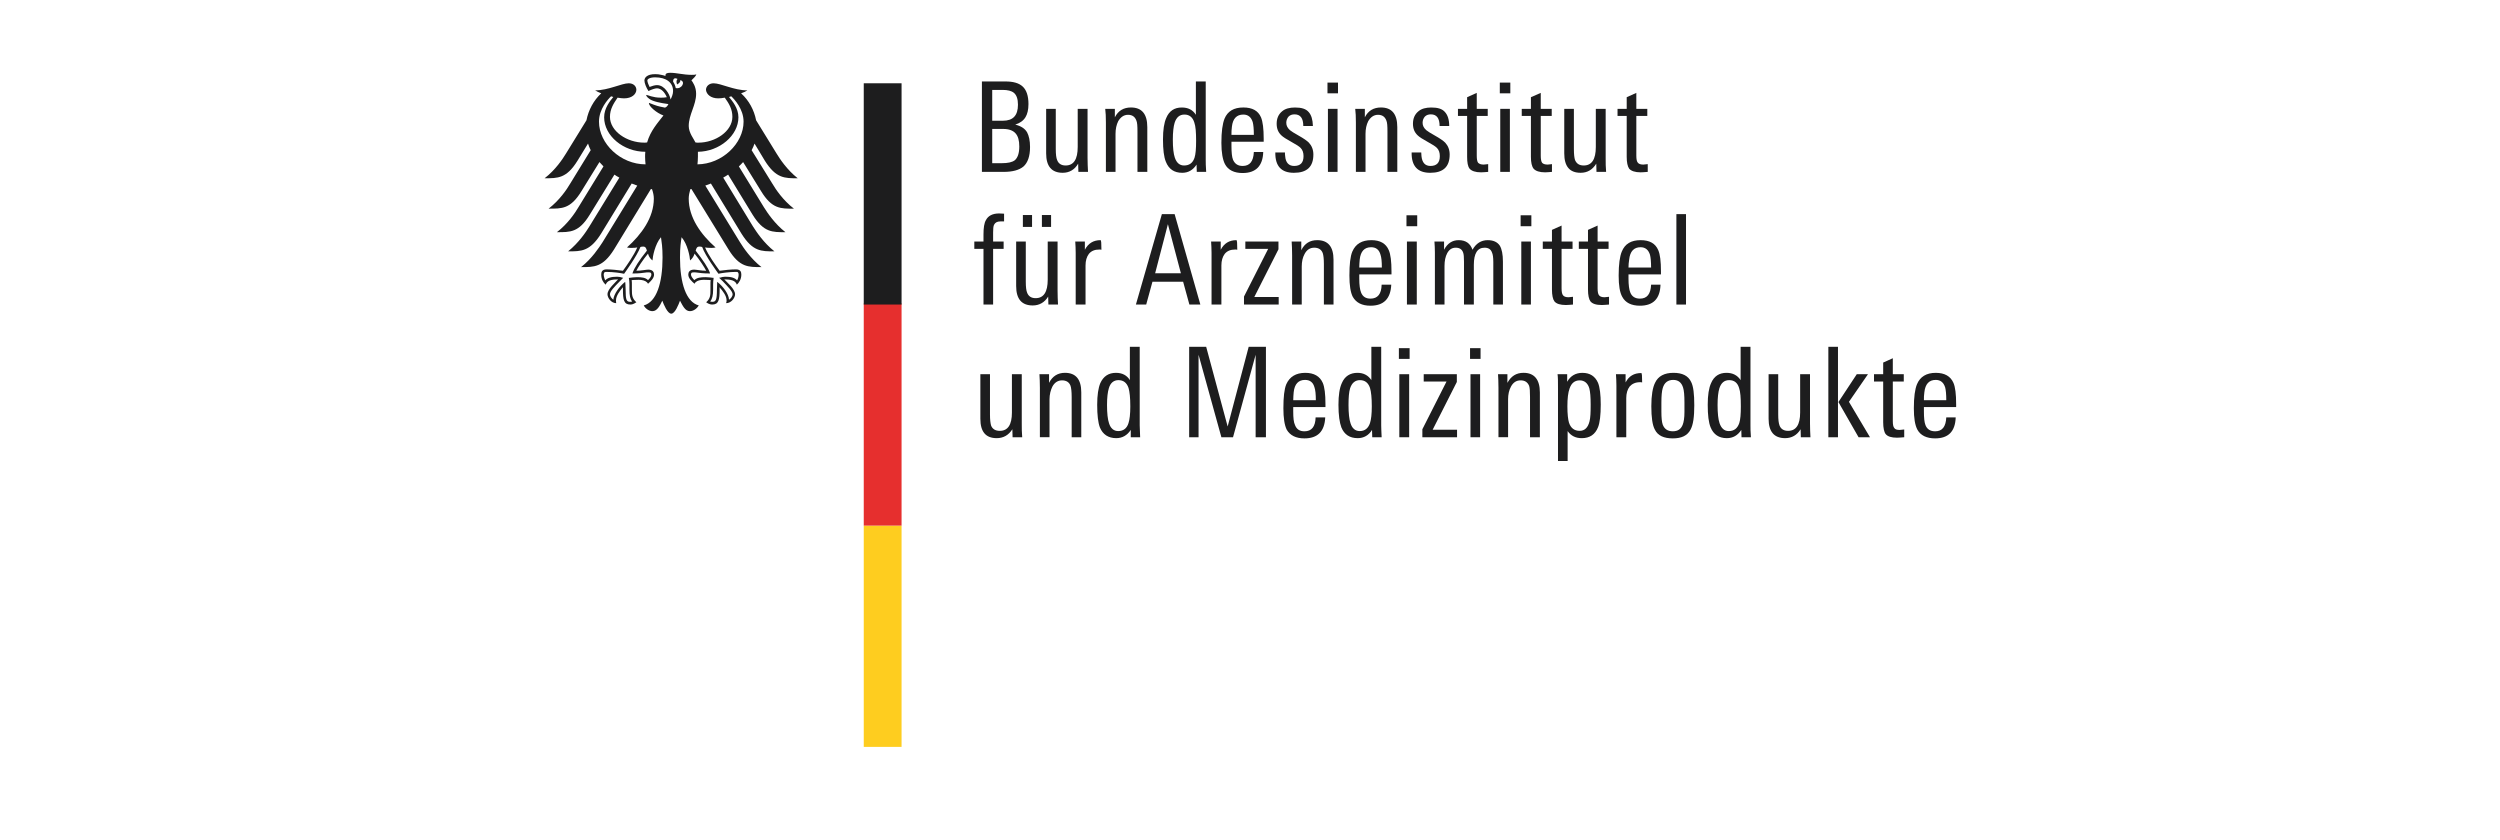 <?xml version="1.0" encoding="UTF-8"?>
<svg xmlns="http://www.w3.org/2000/svg" width="241" height="81" viewBox="0 0 241 81" fill="none">
  <g clip-path="url(#clip0_764_10263)">
    <path d="M85.337 50.668H86.911V72H83.266V50.668H85.337Z" fill="#FECD1F"></path>
    <path d="M85.337 29.25H86.911V50.668H83.266V29.25H85.337Z" fill="#E62F2E"></path>
    <path d="M67.236 15.843C67.257 15.623 67.279 15.359 67.279 15.116C67.279 14.984 67.279 14.83 67.279 14.632C69.35 14.61 71.184 13.068 71.184 11.308C71.184 10.428 70.602 9.745 70.278 9.35C70.364 9.328 70.429 9.306 70.494 9.283C70.796 9.57 71.68 10.516 71.68 11.726C71.68 13.839 69.609 15.822 67.236 15.843ZM65.143 8.491C65.099 8.27 65.013 8.05 64.884 7.874C64.884 7.654 64.97 7.434 65.316 7.61C65.121 7.809 65.272 8.138 65.272 8.138C65.272 8.138 65.639 7.962 65.574 7.721C66.135 7.853 65.725 8.623 65.143 8.491ZM64.647 9.591C64.582 9.262 64.431 8.953 64.215 8.689C64.042 8.469 63.74 8.205 63.331 8.205C63.136 8.205 62.834 8.293 62.618 8.381C62.553 8.249 62.403 7.918 62.403 7.765C62.403 7.611 62.662 7.456 63.158 7.456C64.236 7.456 64.884 7.962 64.884 8.777C64.884 9.085 64.755 9.35 64.647 9.591ZM67.43 23.768C67.559 23.768 67.603 23.789 67.689 23.812C67.99 24.67 69.199 26.3 69.242 26.365L69.263 26.387C69.565 26.321 70.321 26.211 70.946 26.211C71.032 26.211 71.097 26.211 71.14 26.255C71.184 26.3 71.205 26.387 71.205 26.475C71.205 26.651 71.14 26.915 71.054 27.026C70.839 26.783 70.493 26.674 69.911 26.674C69.738 26.674 69.544 26.718 69.436 26.762H69.393L69.328 26.783L69.674 27.113C70.17 27.642 70.623 28.081 70.623 28.368C70.623 28.566 70.45 28.786 70.277 28.896C70.256 28.347 69.716 27.62 69.177 27.201L69.133 27.179V27.378C69.133 27.509 69.112 27.685 69.112 27.906C69.112 28.942 69.004 29.095 68.659 29.095C68.594 29.095 68.53 29.073 68.465 29.073C68.659 28.808 68.745 28.479 68.745 27.906V27.642V27.422C68.745 27.179 68.766 27.003 68.788 26.871V26.783H68.745C68.572 26.762 68.27 26.718 68.033 26.718C67.537 26.718 67.192 26.762 66.933 27.003C66.781 26.85 66.609 26.63 66.609 26.475C66.609 26.255 66.739 26.255 66.912 26.255C66.998 26.255 67.084 26.255 67.192 26.276C67.408 26.299 67.753 26.364 68.422 26.364H68.443V26.32C68.27 25.815 67.795 25.109 67.062 24.163C67.128 23.921 67.192 23.768 67.43 23.768ZM60.979 26.321L60.958 26.365H61.001C61.67 26.365 61.993 26.3 62.209 26.277C62.317 26.256 62.403 26.256 62.49 26.256C62.662 26.256 62.792 26.256 62.792 26.476C62.792 26.63 62.64 26.85 62.468 27.004C62.231 26.762 61.885 26.719 61.39 26.719C61.152 26.719 60.851 26.763 60.677 26.784H60.656H60.613L60.634 26.872C60.655 27.004 60.677 27.18 60.677 27.422V27.642V27.906C60.677 28.479 60.742 28.809 60.936 29.074C60.893 29.074 60.807 29.095 60.763 29.095C60.397 29.095 60.31 28.942 60.31 27.906C60.31 27.687 60.289 27.51 60.289 27.378L60.268 27.18L60.224 27.202C59.707 27.621 59.167 28.347 59.124 28.896C58.973 28.787 58.8 28.567 58.8 28.368C58.8 28.082 59.232 27.642 59.75 27.114L60.03 26.828L60.074 26.783L59.988 26.762C59.88 26.718 59.664 26.675 59.492 26.675C58.931 26.675 58.564 26.784 58.348 27.026C58.284 26.915 58.198 26.652 58.198 26.476C58.198 26.388 58.219 26.3 58.262 26.256C58.327 26.212 58.392 26.212 58.456 26.212H58.478C59.103 26.212 59.858 26.321 60.139 26.388H60.161L60.182 26.366C60.225 26.3 61.412 24.671 61.735 23.813C61.8 23.791 61.865 23.769 61.994 23.769C62.232 23.769 62.295 23.922 62.36 24.165C61.604 25.11 61.152 25.816 60.979 26.321ZM57.742 11.726C57.742 10.516 58.606 9.57 58.908 9.283C58.994 9.306 59.059 9.328 59.123 9.35C58.8 9.745 58.239 10.428 58.239 11.308C58.239 13.092 60.094 14.632 62.209 14.632C62.187 14.785 62.187 14.963 62.187 15.116C62.187 15.38 62.209 15.623 62.231 15.843C59.836 15.843 57.742 13.862 57.742 11.726ZM73.73 15.491C74.808 17.208 75.649 17.186 76.901 17.186C75.866 16.371 75.175 15.316 74.852 14.786L72.889 11.595C72.695 10.605 72.198 9.679 71.443 8.997C71.702 8.909 71.918 8.8 72.047 8.712C70.752 8.712 69.501 8.029 68.789 8.029C68.358 8.029 68.056 8.314 68.056 8.668C68.1 9.085 68.509 9.482 69.243 9.482C69.416 9.482 69.631 9.46 69.869 9.415C70.279 9.987 70.602 10.517 70.602 11.264C70.602 12.652 68.963 13.752 67.323 13.752C67.215 13.752 67.129 13.752 67.042 13.731C66.891 13.4 66.394 12.806 66.394 12.146C66.394 11.045 67.106 10.142 67.106 9.041C67.106 8.359 66.783 7.919 66.654 7.743C66.848 7.566 67.085 7.324 67.129 7.171C66.999 7.215 66.87 7.215 66.676 7.215C65.877 7.215 65.23 7.017 64.605 7.017C64.238 7.017 64.152 7.128 64.152 7.236C64.152 7.281 64.152 7.303 64.152 7.324C64.022 7.28 63.893 7.236 63.742 7.215C63.569 7.17 63.375 7.148 63.159 7.148C62.382 7.148 62.123 7.479 62.123 7.765C62.123 8.007 62.296 8.448 62.512 8.777C62.814 8.624 63.159 8.513 63.331 8.513C63.742 8.513 64.086 8.909 64.281 9.371C64.022 9.415 63.957 9.415 63.677 9.415C62.943 9.415 62.426 9.151 62.318 9.151C62.318 9.151 62.296 9.151 62.296 9.172C62.296 9.283 62.512 9.547 62.922 9.702C63.483 9.922 64.303 10.009 64.432 10.033C64.432 10.054 64.303 10.318 64.13 10.362C64.109 10.385 64.086 10.385 64.044 10.362C63.46 10.253 63.309 10.208 62.576 9.922C62.554 9.922 62.554 9.922 62.554 9.943C62.554 10.252 63.288 10.891 63.956 11.132C63.395 11.858 62.705 12.607 62.382 13.73C62.273 13.751 62.187 13.751 62.101 13.751C60.44 13.751 58.8 12.651 58.8 11.264C58.8 10.516 59.145 9.986 59.533 9.415C59.771 9.459 60.008 9.481 60.159 9.481C60.914 9.481 61.324 9.084 61.346 8.667C61.346 8.313 61.065 8.028 60.612 8.028C59.922 8.028 58.648 8.711 57.376 8.711C57.505 8.799 57.721 8.908 57.959 8.996C57.225 9.679 56.729 10.604 56.535 11.595L54.571 14.785C54.248 15.315 53.557 16.371 52.5 17.185C53.773 17.185 54.614 17.207 55.672 15.491L56.685 13.839C56.75 14.059 56.837 14.257 56.944 14.477L54.959 17.714C54.636 18.264 53.945 19.299 52.888 20.113C54.161 20.113 55.002 20.158 56.06 18.417L57.786 15.622C57.915 15.754 58.045 15.908 58.174 16.04L55.758 19.982C55.434 20.531 54.744 21.567 53.687 22.382C54.959 22.382 55.801 22.426 56.858 20.686L59.231 16.833C59.382 16.944 59.533 17.032 59.706 17.12L56.815 21.831C56.491 22.359 55.8 23.394 54.765 24.231C56.016 24.231 56.858 24.252 57.937 22.535L60.893 17.692C61.066 17.759 61.238 17.824 61.432 17.891L58.087 23.349C57.742 23.878 57.051 24.934 56.016 25.749C57.268 25.749 58.109 25.771 59.188 24.055L62.748 18.219C62.791 18.219 62.834 18.242 62.856 18.242C62.964 18.549 63.029 18.858 63.029 19.144C63.029 20.972 61.842 22.601 60.44 23.855C60.526 23.876 60.677 23.899 60.828 23.899C61.13 23.899 61.303 23.877 61.432 23.855C61.108 24.625 60.418 25.593 60.051 26.1C59.598 26.035 58.908 25.968 58.476 25.968C58.023 25.968 57.959 26.232 57.959 26.474C57.959 26.914 58.153 27.245 58.39 27.444C58.476 27.222 58.649 26.937 59.49 26.937C59.511 26.937 59.533 26.937 59.577 26.937C59.339 27.222 58.562 27.86 58.562 28.368C58.562 28.719 58.929 29.226 59.403 29.226C59.382 29.116 59.382 29.029 59.382 28.941C59.382 28.522 59.749 28.037 60.051 27.685C60.051 27.796 60.051 27.773 60.051 27.905C60.051 28.895 60.137 29.358 60.763 29.358C61.065 29.358 61.259 29.181 61.346 29.138C60.935 28.764 60.914 28.455 60.914 27.905C60.914 27.752 60.914 27.62 60.914 27.421C60.914 27.289 60.914 27.134 60.893 27.002C61.13 26.981 61.216 26.981 61.389 26.981C61.389 26.981 62.252 26.894 62.468 27.356C62.705 27.134 63.05 26.826 63.05 26.474C63.05 26.255 62.942 25.991 62.489 25.991C62.316 25.991 61.776 26.1 61.346 26.1C61.454 25.836 61.993 25.021 62.468 24.45C62.532 24.67 62.64 24.913 62.899 25.11C62.92 24.736 63.136 23.547 63.719 22.865C63.783 23.328 63.87 23.811 63.87 24.824C63.87 27.289 63.287 29.116 62.057 29.445C62.208 29.732 62.553 29.996 62.898 29.996C63.351 29.996 63.611 29.468 63.847 28.984C63.977 29.336 64.344 30.238 64.71 30.238C65.077 30.238 65.423 29.336 65.552 28.984C65.81 29.468 66.048 29.996 66.501 29.996C66.868 29.996 67.192 29.732 67.365 29.445C66.135 29.116 65.552 27.289 65.552 24.824C65.552 23.811 65.639 23.327 65.704 22.865C66.286 23.547 66.502 24.735 66.523 25.11C66.761 24.913 66.89 24.67 66.955 24.45C67.43 25.021 67.948 25.836 68.077 26.1C67.624 26.1 67.084 25.991 66.912 25.991C66.459 25.991 66.351 26.255 66.351 26.474C66.351 26.826 66.696 27.134 66.955 27.356C67.149 26.893 68.034 26.981 68.034 26.981C68.206 26.981 68.292 26.981 68.508 27.002C68.487 27.134 68.487 27.289 68.487 27.421C68.487 27.62 68.487 27.752 68.487 27.905C68.487 28.455 68.487 28.763 68.077 29.138C68.142 29.182 68.357 29.358 68.659 29.358C69.285 29.358 69.371 28.895 69.371 27.905C69.371 27.773 69.372 27.795 69.35 27.685C69.674 28.037 70.041 28.522 70.041 28.941C70.041 29.029 70.041 29.117 69.997 29.226C70.493 29.226 70.86 28.719 70.86 28.368C70.86 27.861 70.083 27.222 69.824 26.937C69.868 26.937 69.91 26.937 69.91 26.937C70.773 26.937 70.946 27.222 71.032 27.444C71.248 27.245 71.464 26.914 71.464 26.474C71.464 26.231 71.399 25.968 70.946 25.968C70.493 25.968 69.824 26.035 69.371 26.1C69.005 25.594 68.293 24.626 67.969 23.855C68.098 23.876 68.292 23.899 68.594 23.899C68.724 23.899 68.897 23.877 68.983 23.855C67.559 22.601 66.393 20.972 66.393 19.144C66.393 18.858 66.458 18.549 66.545 18.242C66.588 18.242 66.631 18.219 66.653 18.219L70.235 24.055C71.292 25.771 72.134 25.749 73.406 25.749C72.37 24.934 71.659 23.878 71.335 23.349L67.991 17.891C68.164 17.824 68.336 17.759 68.531 17.692L71.486 22.535C72.564 24.252 73.385 24.231 74.657 24.231C73.6 23.394 72.931 22.359 72.587 21.831L69.717 17.121C69.868 17.033 70.041 16.944 70.192 16.834L72.544 20.687C73.622 22.426 74.463 22.383 75.715 22.383C74.68 21.568 73.989 20.532 73.644 19.983L71.227 16.043C71.379 15.911 71.508 15.756 71.637 15.624L73.364 18.42C74.421 20.159 75.262 20.116 76.535 20.116C75.478 19.301 74.788 18.267 74.463 17.716L72.457 14.479C72.565 14.26 72.672 14.061 72.737 13.841L73.73 15.491Z" fill="#1D1D1E"></path>
    <path d="M86.911 8.028V29.358H85.337H83.266V8.028H86.911Z" fill="#1D1D1E"></path>
    <path d="M98.26 14.126C98.26 13.555 98.152 13.136 97.894 12.849C97.656 12.585 97.268 12.43 96.707 12.43H95.65V15.732H96.555C97.16 15.732 97.57 15.644 97.828 15.447C98.109 15.205 98.26 14.764 98.26 14.126ZM98.131 10.097C98.131 9.547 98.002 9.172 97.743 8.952C97.505 8.755 97.139 8.667 96.643 8.667H95.65V11.638H96.686C97.656 11.639 98.131 11.132 98.131 10.097ZM99.296 14.17C99.296 15.052 99.08 15.689 98.648 16.064C98.237 16.395 97.613 16.57 96.749 16.57H94.656V7.853H96.922C97.677 7.853 98.237 8.006 98.604 8.358C98.95 8.689 99.144 9.239 99.144 10.032C99.144 10.581 99.036 11 98.863 11.286C98.669 11.616 98.346 11.858 97.871 12.013C98.409 12.145 98.799 12.386 99.014 12.761C99.188 13.092 99.296 13.555 99.296 14.17Z" fill="#1D1D1E"></path>
    <path d="M104.884 16.569H103.956L103.934 15.777C103.589 16.37 103.071 16.657 102.446 16.657C101.389 16.657 100.849 16.041 100.849 14.785V10.493H101.777V14.368C101.777 14.873 101.82 15.226 101.906 15.424C102.035 15.777 102.316 15.953 102.726 15.953C103.503 15.953 103.891 15.358 103.891 14.17V10.493H104.84V15.227C104.841 15.688 104.862 16.151 104.884 16.569Z" fill="#1D1D1E"></path>
    <path d="M110.601 16.569H109.652V12.673C109.652 12.167 109.63 11.793 109.544 11.616C109.414 11.264 109.156 11.067 108.745 11.067C108.335 11.067 108.033 11.287 107.795 11.683C107.623 12.035 107.537 12.431 107.537 12.916V16.57H106.609V11.814C106.609 11.264 106.588 10.824 106.544 10.493H107.472V11.308C107.795 10.67 108.313 10.361 109.025 10.361C110.061 10.361 110.6 10.979 110.6 12.255L110.601 16.569Z" fill="#1D1D1E"></path>
    <path d="M115.305 13.576C115.305 12.761 115.261 12.167 115.132 11.814C114.981 11.308 114.657 11.044 114.183 11.044C113.709 11.044 113.406 11.308 113.234 11.837C113.126 12.189 113.061 12.739 113.061 13.466C113.061 14.258 113.126 14.83 113.255 15.204C113.428 15.71 113.73 15.953 114.139 15.953C114.657 15.953 114.98 15.71 115.153 15.204C115.261 14.874 115.305 14.325 115.305 13.576ZM116.275 16.569H115.369L115.348 15.866C115.003 16.394 114.55 16.658 113.967 16.658C113.191 16.658 112.673 16.306 112.393 15.601C112.199 15.14 112.112 14.414 112.112 13.444C112.112 12.521 112.22 11.815 112.435 11.353C112.715 10.693 113.212 10.363 113.924 10.363C114.528 10.363 114.981 10.583 115.283 11.068V7.853H116.232V15.425C116.232 15.623 116.232 16.019 116.275 16.569Z" fill="#1D1D1E"></path>
    <path d="M120.871 13.004C120.871 12.409 120.827 12.014 120.763 11.771C120.612 11.287 120.31 11.044 119.857 11.044C119.21 11.044 118.843 11.44 118.756 12.21C118.713 12.497 118.713 12.761 118.713 13.003H120.871V13.004ZM121.82 13.663H118.713V14.059C118.713 14.677 118.756 15.14 118.864 15.403C119.037 15.799 119.339 15.998 119.792 15.998C120.482 15.998 120.828 15.557 120.871 14.654H121.776C121.733 15.998 121.064 16.68 119.791 16.68C118.972 16.68 118.389 16.394 118.087 15.822C117.871 15.404 117.742 14.721 117.742 13.774C117.742 12.696 117.85 11.925 118.044 11.44C118.345 10.713 118.95 10.361 119.856 10.361C120.719 10.361 121.281 10.669 121.56 11.308C121.734 11.726 121.82 12.409 121.82 13.378V13.663Z" fill="#1D1D1E"></path>
    <path d="M126.609 14.896C126.609 16.085 125.984 16.658 124.733 16.658C123.524 16.658 122.92 16.019 122.941 14.698H123.869C123.869 14.83 123.869 14.941 123.891 15.052C123.934 15.668 124.236 15.998 124.753 15.998C125.358 15.998 125.66 15.689 125.66 15.052C125.66 14.721 125.574 14.457 125.379 14.259C125.249 14.127 124.991 13.951 124.58 13.731C124.02 13.423 123.675 13.201 123.523 13.048C123.222 12.762 123.07 12.41 123.07 11.926C123.07 11.42 123.243 11.024 123.588 10.737C123.89 10.473 124.322 10.363 124.84 10.363C125.465 10.363 125.897 10.495 126.156 10.802C126.415 11.089 126.544 11.529 126.565 12.146H125.637C125.637 11.396 125.357 11.024 124.796 11.024C124.559 11.024 124.365 11.089 124.214 11.243C124.084 11.396 123.997 11.595 123.997 11.838C123.997 12.123 124.128 12.343 124.343 12.542C124.473 12.653 124.752 12.828 125.184 13.07C125.659 13.335 126.004 13.576 126.176 13.752C126.459 14.059 126.609 14.434 126.609 14.896Z" fill="#1D1D1E"></path>
    <path d="M128.94 16.569H128.012V10.493H128.94V16.569ZM128.983 8.996H127.969V7.962H128.983V8.996Z" fill="#1D1D1E"></path>
    <path d="M134.7 16.569H133.751V12.673C133.751 12.167 133.73 11.793 133.643 11.616C133.513 11.264 133.254 11.067 132.844 11.067C132.434 11.067 132.132 11.287 131.895 11.683C131.722 12.035 131.636 12.431 131.636 12.916V16.57H130.708V11.814C130.708 11.264 130.687 10.824 130.643 10.493H131.571V11.308C131.895 10.67 132.412 10.361 133.125 10.361C134.16 10.361 134.699 10.979 134.699 12.255L134.7 16.569Z" fill="#1D1D1E"></path>
    <path d="M139.748 14.896C139.748 16.085 139.123 16.658 137.872 16.658C136.664 16.658 136.059 16.019 136.081 14.698H137.008C137.008 14.83 137.03 14.941 137.03 15.052C137.094 15.668 137.375 15.998 137.893 15.998C138.496 15.998 138.799 15.689 138.799 15.052C138.799 14.721 138.713 14.457 138.518 14.259C138.389 14.127 138.13 13.951 137.72 13.731C137.159 13.423 136.814 13.201 136.663 13.048C136.361 12.762 136.209 12.41 136.209 11.926C136.209 11.42 136.382 11.024 136.727 10.737C137.029 10.473 137.461 10.363 137.979 10.363C138.605 10.363 139.036 10.495 139.295 10.802C139.554 11.089 139.705 11.529 139.705 12.146H138.777C138.777 11.396 138.496 11.024 137.936 11.024C137.698 11.024 137.505 11.089 137.353 11.243C137.224 11.396 137.138 11.595 137.138 11.838C137.138 12.123 137.267 12.343 137.483 12.542C137.612 12.653 137.893 12.828 138.324 13.07C138.799 13.335 139.144 13.576 139.317 13.752C139.598 14.059 139.748 14.434 139.748 14.896Z" fill="#1D1D1E"></path>
    <path d="M143.46 16.569C143.157 16.592 142.941 16.613 142.769 16.613C142.23 16.613 141.864 16.482 141.67 16.262C141.497 16.042 141.431 15.667 141.431 15.116V11.176H140.547V10.493H141.431V9.371L142.359 8.953V10.493H143.417V11.176H142.359V15.008C142.359 15.337 142.402 15.579 142.488 15.689C142.597 15.8 142.769 15.866 143.028 15.866C143.071 15.866 143.223 15.844 143.46 15.822V16.569Z" fill="#1D1D1E"></path>
    <path d="M145.552 16.569H144.624V10.493H145.552V16.569ZM145.595 8.996H144.581V7.962H145.595V8.996Z" fill="#1D1D1E"></path>
    <path d="M149.609 16.569C149.328 16.592 149.09 16.613 148.94 16.613C148.4 16.613 148.033 16.482 147.84 16.262C147.666 16.042 147.58 15.667 147.58 15.116V11.176H146.696V10.493H147.58V9.371L148.529 8.953V10.493H149.586V11.176H148.529V15.008C148.529 15.337 148.573 15.579 148.659 15.689C148.745 15.8 148.94 15.866 149.198 15.866C149.242 15.866 149.371 15.844 149.609 15.822V16.569Z" fill="#1D1D1E"></path>
    <path d="M154.829 16.569H153.901L153.88 15.777C153.514 16.37 153.017 16.657 152.37 16.657C151.312 16.657 150.795 16.041 150.795 14.785V10.493H151.723V14.368C151.723 14.873 151.766 15.226 151.831 15.424C151.982 15.777 152.241 15.953 152.673 15.953C153.449 15.953 153.837 15.358 153.837 14.17V10.493H154.786V15.227C154.786 15.688 154.786 16.151 154.829 16.569Z" fill="#1D1D1E"></path>
    <path d="M158.842 16.569C158.54 16.592 158.324 16.613 158.152 16.613C157.613 16.613 157.246 16.482 157.052 16.262C156.901 16.042 156.814 15.667 156.814 15.116V11.176H155.93V10.493H156.814V9.371L157.742 8.953V10.493H158.8V11.176H157.742V15.008C157.742 15.337 157.785 15.579 157.893 15.689C157.979 15.8 158.152 15.866 158.411 15.866C158.454 15.866 158.606 15.844 158.842 15.822V16.569Z" fill="#1D1D1E"></path>
    <path d="M96.793 21.346C96.707 21.346 96.599 21.346 96.426 21.346C96.124 21.346 95.93 21.457 95.822 21.677C95.757 21.809 95.736 22.073 95.736 22.404V23.285H96.75V23.988H95.736V29.359H94.808V23.988H93.924V23.285H94.808V22.623C94.808 21.963 94.873 21.501 95.046 21.215C95.261 20.798 95.692 20.576 96.318 20.576C96.469 20.576 96.641 20.599 96.793 20.599V21.346Z" fill="#1D1D1E"></path>
    <path d="M101.993 29.358H101.065L101.044 28.588C100.699 29.161 100.18 29.446 99.555 29.446C98.498 29.446 97.958 28.83 97.958 27.576V23.284H98.886V27.158C98.886 27.664 98.929 28.016 99.015 28.215C99.145 28.566 99.425 28.743 99.835 28.743C100.612 28.743 101 28.148 101 26.959V23.284H101.95V28.017C101.949 28.5 101.971 28.942 101.993 29.358Z" fill="#1D1D1E"></path>
    <path d="M99.49 21.875H98.605V20.729H99.49V21.875ZM101.324 21.875H100.439V20.729H101.324V21.875Z" fill="#1D1D1E"></path>
    <path d="M106.178 24.076C106.092 24.055 106.027 24.055 105.984 24.055C105.531 24.055 105.207 24.186 104.97 24.471C104.754 24.758 104.646 25.133 104.646 25.594V29.358H103.697V24.384C103.697 23.988 103.676 23.613 103.654 23.284H104.581V24.076C104.905 23.46 105.401 23.151 106.091 23.151C106.157 23.151 106.178 23.46 106.178 24.076Z" fill="#1D1D1E"></path>
    <path d="M113.837 26.343L112.586 21.611L111.356 26.343H113.837ZM115.714 29.358H114.657L114.053 27.158H111.097L110.494 29.358H109.501L112.005 20.642H113.234L115.714 29.358Z" fill="#1D1D1E"></path>
    <path d="M119.274 24.076C119.187 24.055 119.122 24.055 119.08 24.055C118.627 24.055 118.303 24.186 118.066 24.471C117.85 24.758 117.742 25.133 117.742 25.594V29.358H116.793V24.384C116.793 23.988 116.771 23.613 116.75 23.284H117.678V24.076C118.001 23.46 118.498 23.151 119.188 23.151C119.253 23.151 119.274 23.46 119.274 24.076Z" fill="#1D1D1E"></path>
    <path d="M123.266 29.358H119.921V28.588L122.252 23.988H120.051V23.284H123.244V24.032L120.914 28.632H123.266V29.358Z" fill="#1D1D1E"></path>
    <path d="M128.552 29.358H127.623V25.462C127.623 24.957 127.58 24.604 127.515 24.406C127.386 24.055 127.105 23.877 126.695 23.877C126.286 23.877 125.983 24.076 125.768 24.472C125.574 24.825 125.488 25.221 125.488 25.705V29.358H124.56V24.604C124.56 24.076 124.538 23.636 124.516 23.284H125.444V24.12C125.768 23.46 126.285 23.151 126.976 23.151C128.033 23.151 128.551 23.789 128.551 25.045L128.552 29.358Z" fill="#1D1D1E"></path>
    <path d="M133.211 25.793C133.211 25.221 133.168 24.802 133.082 24.559C132.952 24.076 132.65 23.832 132.176 23.832C131.528 23.832 131.162 24.23 131.076 25.021C131.054 25.285 131.033 25.549 131.033 25.792H133.211V25.793ZM134.14 26.454H131.033V26.85C131.033 27.489 131.097 27.929 131.206 28.193C131.356 28.589 131.659 28.788 132.111 28.788C132.802 28.788 133.169 28.348 133.19 27.445H134.118C134.053 28.809 133.385 29.47 132.111 29.47C131.292 29.47 130.731 29.183 130.407 28.611C130.192 28.193 130.083 27.51 130.083 26.564C130.083 25.485 130.169 24.715 130.364 24.252C130.687 23.504 131.292 23.151 132.197 23.151C133.038 23.151 133.6 23.46 133.88 24.12C134.053 24.516 134.14 25.198 134.14 26.168V26.454Z" fill="#1D1D1E"></path>
    <path d="M136.578 29.358H135.628V23.284H136.578V29.358ZM136.62 21.808H135.584V20.753H136.62V21.808Z" fill="#1D1D1E"></path>
    <path d="M144.883 29.358H143.955V25.265C143.955 24.826 143.912 24.516 143.826 24.34C143.718 24.033 143.481 23.878 143.113 23.878C142.424 23.878 142.078 24.428 142.078 25.529V29.359H141.129V25.222C141.129 24.803 141.108 24.495 141.043 24.34C140.934 24.033 140.698 23.878 140.331 23.878C139.963 23.878 139.705 24.055 139.511 24.407C139.337 24.736 139.251 25.134 139.251 25.64V29.359H138.324V24.34C138.324 23.965 138.303 23.613 138.28 23.284H139.208V24.076C139.532 23.46 140.006 23.151 140.612 23.151C141.301 23.151 141.733 23.46 141.949 24.076C142.294 23.46 142.79 23.151 143.416 23.151C143.955 23.151 144.344 23.329 144.581 23.681C144.776 24.012 144.882 24.517 144.882 25.222L144.883 29.358Z" fill="#1D1D1E"></path>
    <path d="M147.58 29.358H146.653V23.284H147.58V29.358ZM147.623 21.808H146.588V20.753H147.623V21.808Z" fill="#1D1D1E"></path>
    <path d="M151.636 29.359C151.355 29.381 151.119 29.403 150.946 29.403C150.427 29.403 150.04 29.293 149.846 29.051C149.695 28.852 149.609 28.456 149.609 27.906V23.988H148.724V23.284H149.609V22.16L150.536 21.744V23.284H151.594V23.988H150.536V27.796C150.536 28.127 150.58 28.368 150.687 28.479C150.773 28.588 150.946 28.655 151.205 28.655C151.249 28.655 151.399 28.633 151.636 28.611V29.359Z" fill="#1D1D1E"></path>
    <path d="M155.11 29.359C154.808 29.381 154.591 29.403 154.419 29.403C153.88 29.403 153.514 29.293 153.319 29.051C153.168 28.852 153.082 28.456 153.082 27.906V23.988H152.197V23.284H153.082V22.16L154.009 21.744V23.284H155.067V23.988H154.009V27.796C154.009 28.127 154.053 28.368 154.16 28.479C154.246 28.588 154.419 28.655 154.679 28.655C154.722 28.655 154.873 28.633 155.11 28.611V29.359Z" fill="#1D1D1E"></path>
    <path d="M159.166 25.793C159.166 25.221 159.123 24.802 159.058 24.559C158.907 24.076 158.605 23.832 158.152 23.832C157.505 23.832 157.138 24.23 157.052 25.021C157.009 25.285 156.987 25.549 156.987 25.792H159.166V25.793ZM160.116 26.454H156.987V26.85C156.987 27.489 157.052 27.929 157.16 28.193C157.311 28.589 157.635 28.788 158.088 28.788C158.779 28.788 159.123 28.348 159.167 27.445H160.073C160.03 28.809 159.361 29.47 158.088 29.47C157.269 29.47 156.685 29.183 156.384 28.611C156.146 28.193 156.039 27.51 156.039 26.564C156.039 25.485 156.147 24.715 156.341 24.252C156.642 23.504 157.246 23.151 158.153 23.151C159.016 23.151 159.577 23.46 159.857 24.12C160.031 24.516 160.117 25.198 160.117 26.168L160.116 26.454Z" fill="#1D1D1E"></path>
    <path d="M162.531 29.359H161.604V20.642H162.079H162.531V29.359Z" fill="#1D1D1E"></path>
    <path d="M98.54 42.15H97.613L97.591 41.38C97.225 41.951 96.728 42.238 96.081 42.238C95.024 42.238 94.507 41.62 94.507 40.366V36.074H95.434V39.948C95.434 40.454 95.478 40.806 95.543 41.026C95.672 41.358 95.953 41.534 96.383 41.534C97.161 41.534 97.549 40.938 97.549 39.772V36.074H98.498V40.806C98.498 41.292 98.498 41.732 98.54 42.15Z" fill="#1D1D1E"></path>
    <path d="M104.237 42.15H103.309V38.273C103.309 37.745 103.265 37.394 103.201 37.195C103.071 36.843 102.79 36.667 102.381 36.667C101.993 36.667 101.669 36.864 101.453 37.262C101.28 37.613 101.173 38.032 101.173 38.493V42.149H100.245V37.393C100.245 36.863 100.223 36.424 100.201 36.072H101.129V36.907C101.452 36.269 101.97 35.94 102.66 35.94C103.718 35.94 104.235 36.578 104.235 37.833V42.15H104.237Z" fill="#1D1D1E"></path>
    <path d="M108.961 39.177C108.961 38.341 108.897 37.746 108.789 37.394C108.616 36.888 108.292 36.645 107.817 36.645C107.365 36.645 107.04 36.909 106.89 37.438C106.782 37.79 106.717 38.318 106.717 39.044C106.717 39.837 106.782 40.432 106.911 40.805C107.062 41.291 107.364 41.555 107.795 41.555C108.292 41.555 108.636 41.291 108.788 40.784C108.897 40.454 108.961 39.926 108.961 39.177ZM109.91 42.15H109.005V41.445C108.659 41.973 108.185 42.238 107.603 42.238C106.848 42.238 106.308 41.885 106.028 41.202C105.855 40.741 105.769 40.014 105.769 39.023C105.769 38.098 105.877 37.394 106.071 36.932C106.374 36.27 106.87 35.941 107.581 35.941C108.185 35.941 108.639 36.183 108.919 36.645V33.431H109.868V41.004C109.867 41.225 109.888 41.599 109.91 42.15Z" fill="#1D1D1E"></path>
    <path d="M122.036 42.15H121.043V34.201L118.864 42.15H117.742L115.541 34.201V42.15H114.635V33.431H116.275L118.346 41.114L120.374 33.431H122.036V42.15Z" fill="#1D1D1E"></path>
    <path d="M126.847 38.582C126.847 38.01 126.804 37.592 126.718 37.35C126.588 36.865 126.287 36.623 125.812 36.623C125.164 36.623 124.797 37.019 124.711 37.811C124.691 38.076 124.668 38.34 124.668 38.581L126.847 38.582ZM127.774 39.243H124.667V39.663C124.667 40.279 124.71 40.718 124.841 40.982C124.991 41.381 125.293 41.578 125.746 41.578C126.436 41.578 126.804 41.138 126.825 40.235H127.753C127.688 41.601 127.019 42.26 125.746 42.26C124.927 42.26 124.366 41.974 124.042 41.425C123.826 40.983 123.719 40.3 123.719 39.354C123.719 38.275 123.805 37.505 123.998 37.042C124.322 36.315 124.927 35.942 125.832 35.942C126.673 35.942 127.234 36.272 127.515 36.91C127.688 37.307 127.774 37.99 127.774 38.958V39.243Z" fill="#1D1D1E"></path>
    <path d="M132.241 39.177C132.241 38.341 132.176 37.746 132.067 37.394C131.894 36.888 131.572 36.645 131.097 36.645C130.644 36.645 130.32 36.909 130.148 37.438C130.04 37.79 129.997 38.318 129.997 39.044C129.997 39.837 130.062 40.432 130.192 40.805C130.342 41.291 130.645 41.555 131.076 41.555C131.572 41.555 131.895 41.291 132.068 40.784C132.176 40.454 132.241 39.926 132.241 39.177ZM133.19 42.15H132.284L132.263 41.445C131.939 41.973 131.464 42.238 130.882 42.238C130.106 42.238 129.588 41.885 129.308 41.202C129.135 40.741 129.027 40.014 129.027 39.023C129.027 38.098 129.135 37.394 129.352 36.932C129.631 36.27 130.15 35.941 130.861 35.941C131.444 35.941 131.896 36.183 132.199 36.645V33.431H133.148V41.004C133.146 41.225 133.168 41.599 133.19 42.15Z" fill="#1D1D1E"></path>
    <path d="M135.843 42.15H134.894V36.074H135.843V42.15ZM135.887 34.597H134.852V33.563H135.887V34.597Z" fill="#1D1D1E"></path>
    <path d="M140.46 42.15H137.116V41.38L139.446 36.777H137.246V36.074H140.439V36.821L138.109 41.424H140.46V42.15Z" fill="#1D1D1E"></path>
    <path d="M142.683 42.15H141.755V36.074H142.683V42.15ZM142.726 34.597H141.712V33.563H142.726V34.597Z" fill="#1D1D1E"></path>
    <path d="M148.443 42.15H147.494V38.273C147.494 37.745 147.473 37.394 147.408 37.195C147.258 36.843 146.998 36.667 146.589 36.667C146.178 36.667 145.876 36.864 145.661 37.262C145.466 37.613 145.38 38.032 145.38 38.493V42.149H144.452V37.393C144.452 36.863 144.431 36.424 144.409 36.072H145.314V36.907C145.66 36.269 146.155 35.94 146.868 35.94C147.903 35.94 148.443 36.578 148.443 37.833L148.443 42.15Z" fill="#1D1D1E"></path>
    <path d="M153.34 39C153.34 38.273 153.297 37.767 153.211 37.438C153.06 36.932 152.736 36.667 152.283 36.667C151.808 36.667 151.485 36.932 151.312 37.438C151.162 37.834 151.097 38.406 151.097 39.176C151.097 39.925 151.162 40.453 151.248 40.74C151.421 41.269 151.766 41.533 152.283 41.533C152.758 41.533 153.082 41.225 153.232 40.609C153.319 40.278 153.34 39.75 153.34 39ZM154.312 39C154.312 40.014 154.225 40.741 154.053 41.181C153.773 41.885 153.254 42.239 152.478 42.239C151.895 42.239 151.443 42.017 151.119 41.556V44.439H150.191V37.483C150.191 36.8 150.191 36.337 150.147 36.074H151.076V36.801C151.399 36.228 151.895 35.943 152.543 35.943C153.276 35.943 153.773 36.272 154.053 36.911C154.225 37.35 154.312 38.054 154.312 39Z" fill="#1D1D1E"></path>
    <path d="M158.304 36.865C158.217 36.844 158.152 36.844 158.109 36.844C157.655 36.844 157.332 36.997 157.095 37.263C156.88 37.547 156.771 37.923 156.771 38.385V42.15H155.822V37.174C155.822 36.776 155.8 36.404 155.778 36.073H156.707V36.865C157.03 36.249 157.526 35.962 158.216 35.962C158.281 35.962 158.304 36.249 158.304 36.865Z" fill="#1D1D1E"></path>
    <path d="M162.381 39.727V38.803C162.381 38.098 162.337 37.635 162.251 37.371C162.1 36.865 161.776 36.623 161.302 36.623C160.784 36.623 160.438 36.887 160.288 37.416C160.202 37.679 160.158 38.165 160.158 38.824V39.683C160.158 40.278 160.202 40.697 160.288 40.937C160.461 41.379 160.784 41.576 161.258 41.576C161.732 41.576 162.035 41.379 162.207 40.96C162.315 40.697 162.381 40.278 162.381 39.727ZM163.329 39.067C163.329 40.19 163.222 40.961 162.963 41.424C162.661 41.996 162.1 42.26 161.259 42.26C160.396 42.26 159.814 41.996 159.533 41.424C159.295 41.005 159.188 40.234 159.188 39.156C159.188 38.121 159.317 37.351 159.554 36.888C159.855 36.25 160.46 35.941 161.323 35.941C162.186 35.941 162.747 36.227 163.027 36.821C163.243 37.24 163.329 37.989 163.329 39.067Z" fill="#1D1D1E"></path>
    <path d="M167.817 39.177C167.817 38.341 167.774 37.746 167.645 37.394C167.493 36.888 167.17 36.645 166.695 36.645C166.221 36.645 165.918 36.909 165.746 37.438C165.638 37.79 165.574 38.318 165.574 39.044C165.574 39.837 165.638 40.432 165.767 40.805C165.94 41.291 166.221 41.555 166.651 41.555C167.17 41.555 167.492 41.291 167.666 40.784C167.774 40.454 167.817 39.926 167.817 39.177ZM168.788 42.15H167.882L167.861 41.445C167.516 41.973 167.062 42.238 166.459 42.238C165.704 42.238 165.185 41.885 164.905 41.202C164.711 40.741 164.625 40.014 164.625 39.023C164.625 38.098 164.733 37.394 164.949 36.932C165.229 36.27 165.725 35.941 166.437 35.941C167.041 35.941 167.494 36.183 167.796 36.645V33.431H168.745V41.004C168.744 41.225 168.744 41.599 168.788 42.15Z" fill="#1D1D1E"></path>
    <path d="M174.527 42.15H173.599L173.577 41.38C173.233 41.951 172.714 42.238 172.089 42.238C171.032 42.238 170.493 41.62 170.493 40.366V36.074H171.42V39.948C171.42 40.454 171.464 40.806 171.55 41.026C171.679 41.358 171.959 41.534 172.369 41.534C173.146 41.534 173.534 40.938 173.534 39.772V36.074H174.484V40.806C174.484 41.292 174.505 41.732 174.527 42.15Z" fill="#1D1D1E"></path>
    <path d="M177.181 42.15H176.253V33.431H177.181V42.15ZM180.266 42.15H179.166L177.224 38.757L178.993 36.073H180.072L178.238 38.736L180.266 42.15Z" fill="#1D1D1E"></path>
    <path d="M183.567 42.15C183.265 42.171 183.049 42.194 182.877 42.194C182.337 42.194 181.971 42.083 181.776 41.841C181.625 41.644 181.539 41.246 181.539 40.697V36.777H180.654V36.074H181.539V34.951L182.467 34.533V36.074H183.524V36.777H182.467V40.586C182.467 40.938 182.511 41.158 182.617 41.27C182.703 41.402 182.877 41.446 183.136 41.446C183.179 41.446 183.33 41.425 183.567 41.402V42.15Z" fill="#1D1D1E"></path>
    <path d="M187.622 38.582C187.622 38.01 187.579 37.592 187.515 37.35C187.364 36.865 187.061 36.623 186.608 36.623C185.962 36.623 185.595 37.019 185.509 37.811C185.465 38.076 185.465 38.34 185.465 38.581L187.622 38.582ZM188.572 39.243H185.465V39.663C185.465 40.279 185.509 40.718 185.616 40.982C185.767 41.381 186.091 41.578 186.545 41.578C187.234 41.578 187.579 41.138 187.622 40.235H188.529C188.485 41.601 187.816 42.26 186.545 42.26C185.724 42.26 185.141 41.974 184.84 41.425C184.602 40.983 184.495 40.3 184.495 39.354C184.495 38.275 184.603 37.505 184.796 37.042C185.098 36.315 185.703 35.942 186.608 35.942C187.472 35.942 188.033 36.272 188.313 36.91C188.486 37.307 188.572 37.99 188.572 38.958V39.243Z" fill="#1D1D1E"></path>
  </g>
  <defs>
    <clipPath id="clip0_764_10263">
      <rect width="137" height="70" fill="white" transform="translate(52.5 5.5)"></rect>
    </clipPath>
  </defs>
</svg>
